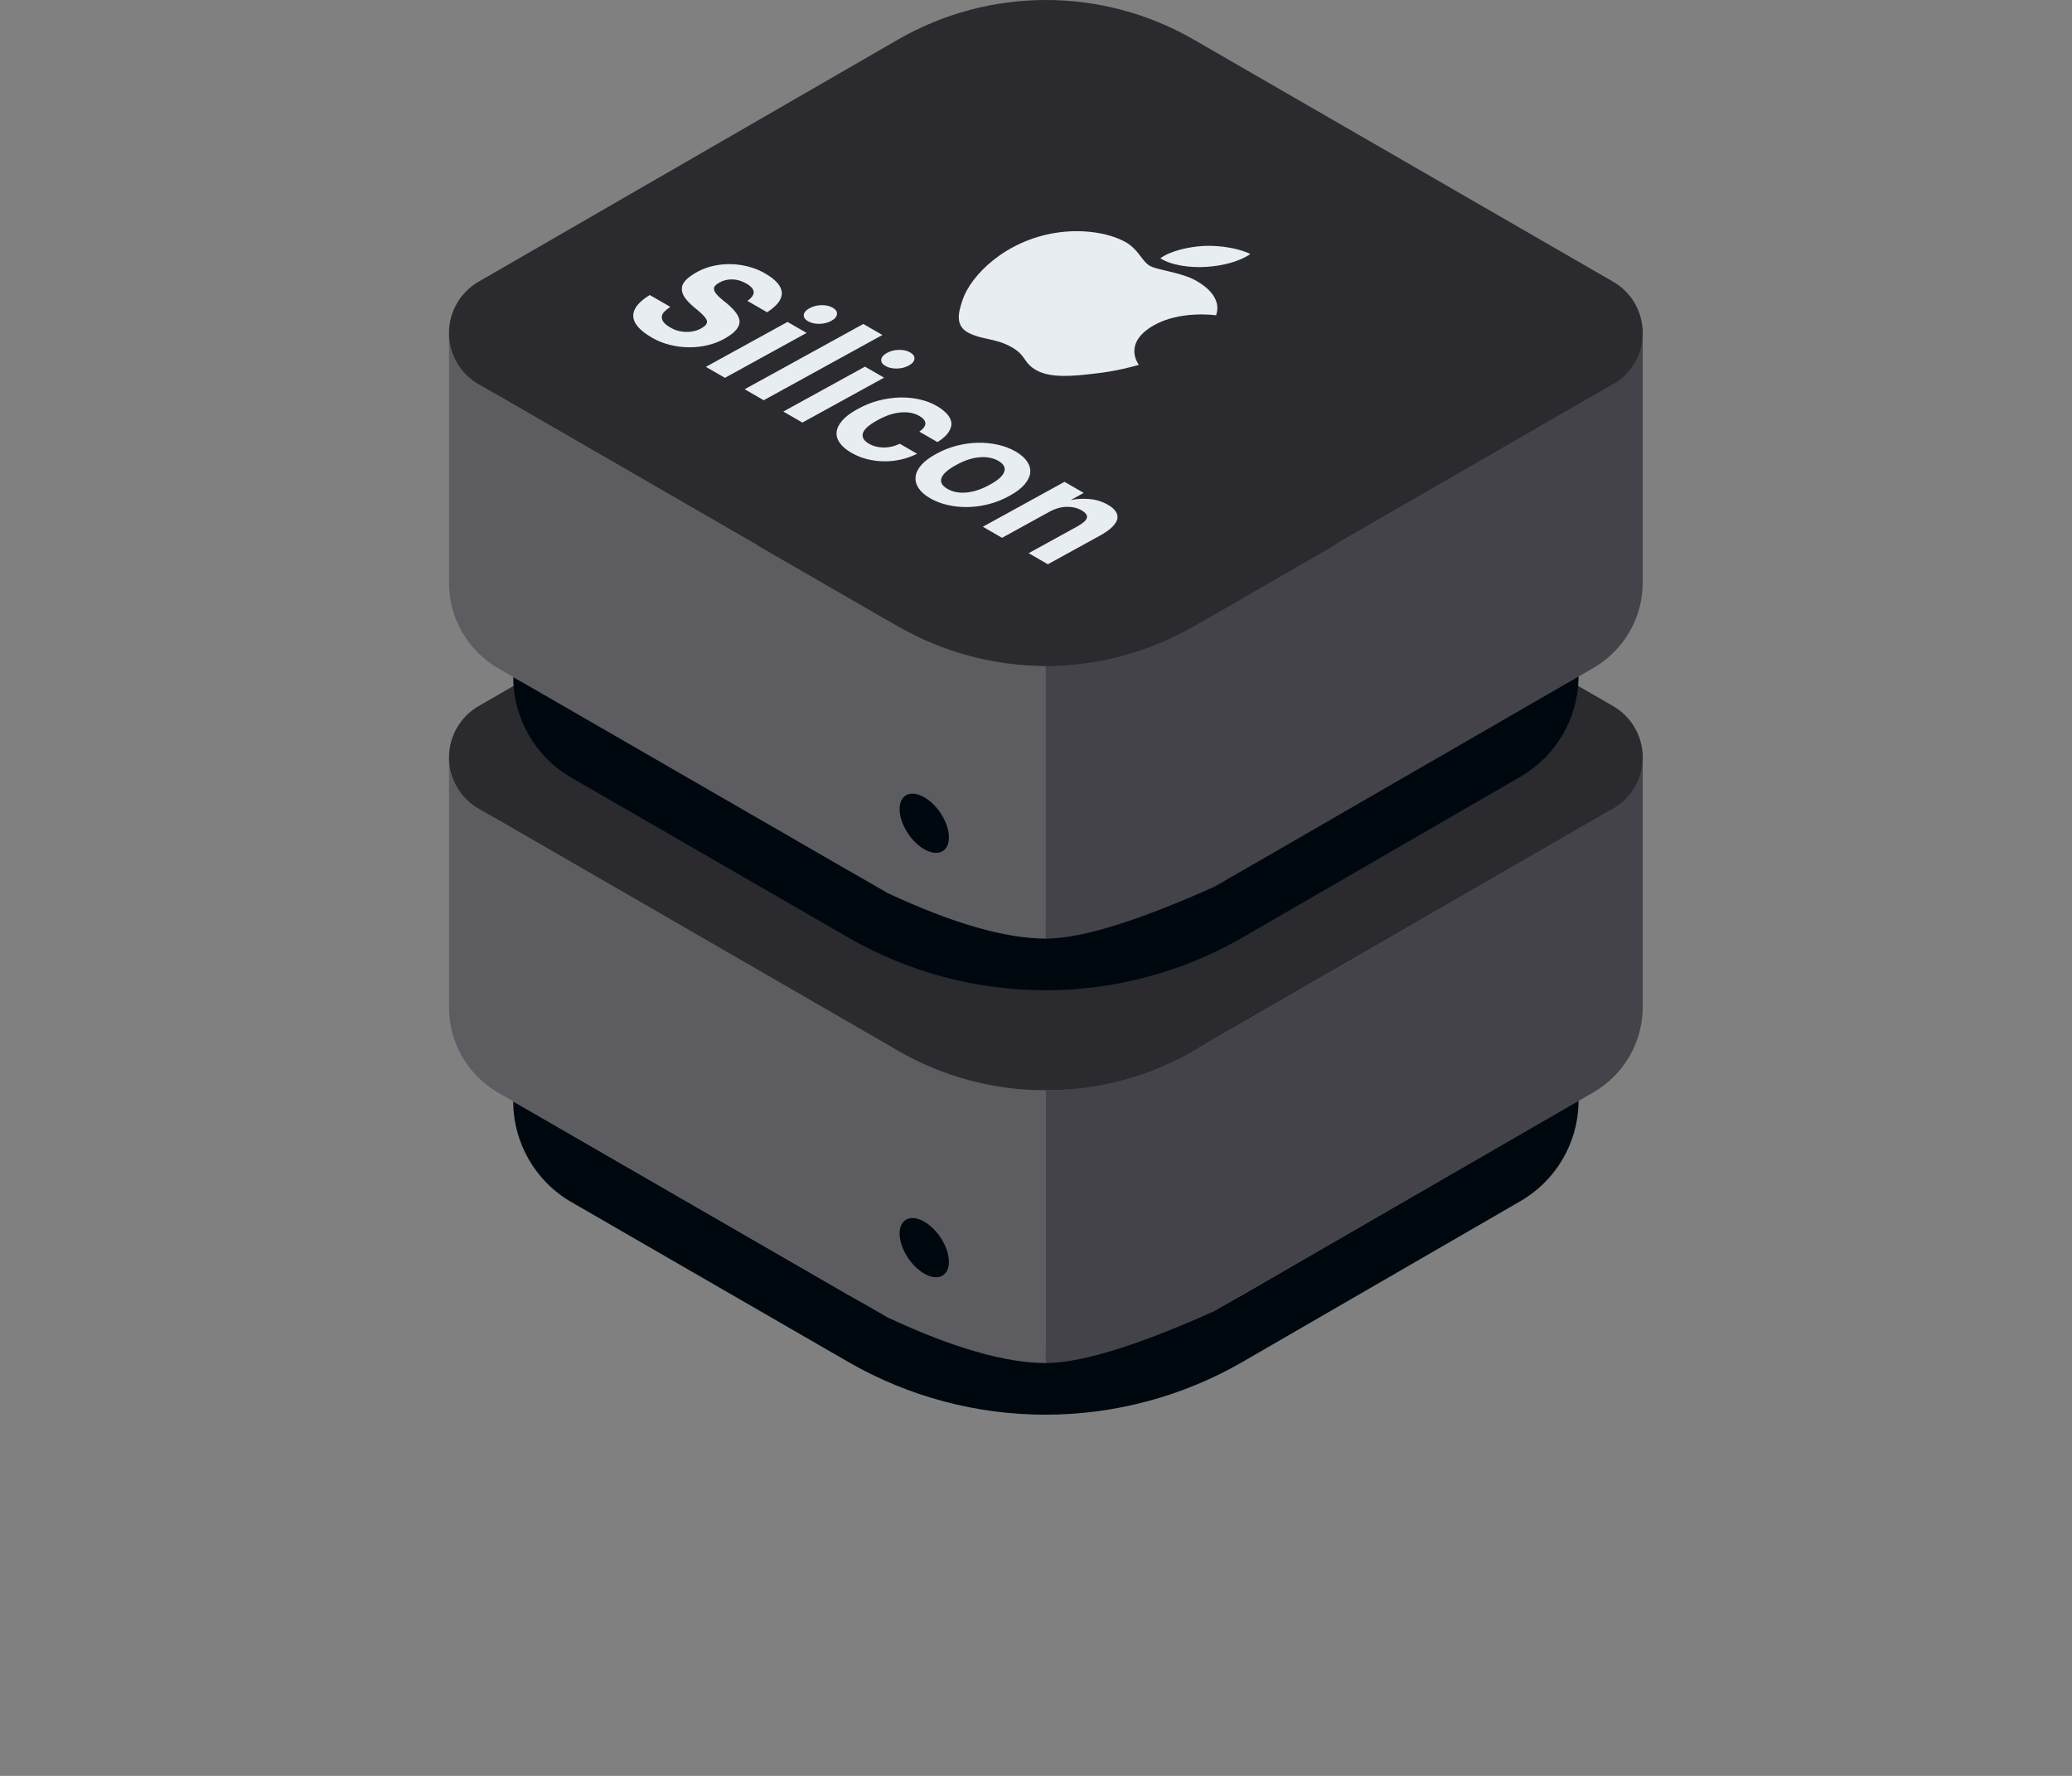 <?xml version="1.0" encoding="UTF-8"?>
<svg width="210px" height="180px" viewBox="0 0 210 180" version="1.1" xmlns="http://www.w3.org/2000/svg" xmlns:xlink="http://www.w3.org/1999/xlink">
    <rect x="0" y="0" width="210" height="180" fill="#808080" stroke="none"/>
    <title>icon-product-mac-mini-m2-pro</title>
    <g id="Servers" stroke="none" stroke-width="1" fill="none" fill-rule="evenodd">
        <g id="Mac-Servers-NEW" transform="translate(-1065, -1620)">
            <g id="Group-8" transform="translate(1035, 1590)">
                <g id="icon-product-mac-mini-m2-pro" transform="translate(30, 30)">
                    <rect id="Rectangle" x="0" y="0" width="210" height="180"></rect>
                    <g id="Group-2" transform="translate(45.507, 43.017)">
                        <path d="M40.44,88.208 L6.51,68.615 C6.51,72.826 8.756,76.718 12.403,78.824 L40.44,95.013 C52.828,102.166 68.093,102.16 80.474,94.996 L108.595,78.726 C112.144,76.673 114.366,72.928 114.481,68.845 L114.485,68.513 L80.474,88.191 C68.093,95.355 52.828,95.361 40.44,88.208 Z" id="Fill-58" fill="#00080F"></path>
                        <path d="M115.986,67.701 L77.602,89.859 L76.547,90.328 L75.518,90.775 L74.515,91.2 L73.538,91.604 C73.378,91.669 73.218,91.734 73.06,91.797 L72.123,92.168 L71.212,92.517 L70.328,92.844 L69.47,93.149 L68.638,93.433 C68.501,93.478 68.366,93.523 68.232,93.566 L67.44,93.817 C66.401,94.137 65.432,94.399 64.534,94.602 L63.873,94.744 C62.578,95.006 61.441,95.136 60.462,95.136 L60.462,67.497 C66.19,67.497 72.042,65.467 77.125,62.546 L117.661,39.125 C119.301,38.061 120.727,36.158 120.987,34.006 L120.987,59.04 C120.987,62.613 119.08,65.914 115.986,67.701 Z" id="Fill-40" fill="#44434A"></path>
                        <path d="M60.493,95.136 C56.404,95.136 51.062,93.6 44.469,90.526 L5.001,67.747 C1.906,65.96 0,62.659 0,59.086 L0,33.99 L4.535,39.851 L44.874,63.12 C50.908,66.038 56.114,67.497 60.493,67.497 L60.493,95.136 Z" id="Fill-38" fill="#5D5C61"></path>
                        <path d="M45.494,63.477 L3.001,38.944 C0.131,37.287 -0.852,33.617 0.805,30.748 C1.331,29.836 2.089,29.078 3.001,28.551 L45.492,4.019 C54.774,-1.34 66.21,-1.34 75.492,4.019 L117.986,28.553 C120.855,30.21 121.839,33.879 120.182,36.749 C119.655,37.661 118.898,38.419 117.986,38.945 L75.494,63.477 C66.212,68.836 54.776,68.836 45.494,63.477 Z" id="Fill-36" fill="#2B2A2F"></path>
                        <path d="M48.168,86.078 C49.549,86.87 50.668,86.332 50.668,84.877 C50.668,83.422 49.549,81.601 48.168,80.809 C46.787,80.017 45.668,80.554 45.668,82.009 C45.668,83.464 46.787,85.286 48.168,86.078 Z" id="Oval" fill="#00080F"></path>
                        <path d="M55.347,29.468 C52.68,27.928 48.979,28.139 45.749,30.004 C42.527,31.864 42.162,34 44.83,35.541 C47.487,37.075 51.196,36.869 54.418,35.009 C57.65,33.145 58.005,31.003 55.347,29.468 L55.347,29.468 Z M55.911,43.929 C52.943,42.215 52.47,40.159 54.755,38.677 L56.688,39.792 C55.452,40.68 55.882,41.988 57.729,43.055 C59.5,44.077 61.691,44.282 62.946,43.557 C64.032,42.93 63.916,42.105 62.574,40.813 L61.261,39.557 C59.372,37.753 59.366,36.441 61.229,35.364 C63.523,34.04 67.133,34.284 70.007,35.944 C72.816,37.566 73.174,39.622 70.946,40.995 L69.033,39.891 C70.288,39.014 70,37.864 68.303,36.884 C66.616,35.91 64.586,35.733 63.34,36.452 C62.357,37.02 62.51,37.779 63.853,39.073 L64.958,40.132 C67.082,42.138 67.136,43.434 65.169,44.57 C62.659,46.018 59.097,45.768 55.911,43.929 L55.911,43.929 Z M67.072,31.02 C66.892,30.957 66.727,30.883 66.577,30.797 C66.355,30.669 66.184,30.534 66.062,30.391 C65.94,30.248 65.87,30.106 65.852,29.963 C65.834,29.821 65.868,29.682 65.956,29.546 C66.044,29.41 66.187,29.285 66.385,29.171 C66.774,28.946 67.223,28.855 67.732,28.897 C68.242,28.939 68.79,29.109 69.378,29.408 L70.647,30.061 L70.989,29.863 C71.244,29.716 71.357,29.557 71.327,29.386 C71.297,29.216 71.134,29.044 70.836,28.872 C70.716,28.803 70.587,28.746 70.455,28.704 C70.32,28.661 70.186,28.633 70.052,28.619 C69.916,28.606 69.784,28.606 69.654,28.621 C69.526,28.636 69.403,28.665 69.289,28.709 L68.456,28.228 C68.657,28.119 68.886,28.043 69.144,28 C69.401,27.957 69.669,27.945 69.949,27.966 C70.23,27.986 70.509,28.038 70.79,28.122 C71.072,28.206 71.338,28.321 71.589,28.466 C71.86,28.622 72.071,28.783 72.223,28.949 C72.373,29.115 72.466,29.28 72.495,29.442 C72.525,29.605 72.493,29.762 72.399,29.914 C72.306,30.065 72.149,30.205 71.93,30.332 L68.896,32.084 L68.048,31.594 L68.785,31.169 L68.763,31.156 C68.581,31.189 68.394,31.205 68.201,31.205 C68.007,31.204 67.816,31.189 67.626,31.159 C67.437,31.127 67.252,31.082 67.072,31.02 L67.072,31.02 Z M43.105,36.536 C39.213,34.289 39.459,31.328 43.749,28.851 C48.039,26.374 53.176,26.226 57.068,28.474 C60.961,30.721 60.695,33.682 56.407,36.158 C52.118,38.634 46.997,38.783 43.105,36.536 L43.105,36.536 Z M62.352,23.199 L63.201,23.689 L62.451,24.121 L62.468,24.131 C62.644,24.089 62.825,24.064 63.005,24.056 C63.186,24.047 63.365,24.054 63.545,24.078 C63.724,24.101 63.897,24.14 64.064,24.195 C64.231,24.249 64.388,24.318 64.532,24.402 C64.844,24.581 65.033,24.776 65.099,24.985 C65.166,25.194 65.107,25.405 64.92,25.617 L64.941,25.629 C65.131,25.585 65.326,25.559 65.524,25.552 C65.721,25.545 65.919,25.554 66.114,25.58 C66.309,25.606 66.498,25.65 66.681,25.709 C66.864,25.77 67.034,25.846 67.192,25.938 C67.411,26.063 67.576,26.198 67.684,26.342 C67.794,26.486 67.849,26.629 67.85,26.776 C67.851,26.922 67.795,27.068 67.684,27.211 C67.571,27.354 67.406,27.49 67.185,27.617 L64.171,29.357 L63.285,28.846 L66.088,27.228 C66.379,27.06 66.529,26.887 66.538,26.708 C66.546,26.53 66.412,26.36 66.132,26.199 C65.997,26.12 65.847,26.062 65.685,26.024 C65.525,25.986 65.36,25.968 65.193,25.97 C65.025,25.972 64.858,25.994 64.692,26.036 C64.526,26.078 64.372,26.14 64.231,26.222 L61.486,27.807 L60.612,27.303 L63.489,25.643 C63.616,25.569 63.711,25.491 63.774,25.409 C63.838,25.326 63.87,25.243 63.869,25.157 C63.87,25.072 63.835,24.988 63.769,24.905 C63.703,24.821 63.605,24.741 63.474,24.665 C63.338,24.586 63.186,24.528 63.019,24.49 C62.852,24.452 62.682,24.435 62.51,24.438 C62.337,24.442 62.166,24.465 61.998,24.509 C61.832,24.553 61.625,24.588 61.482,24.671 L58.769,26.238 L57.929,25.753 L62.352,23.199 Z M73.137,30.899 C73.515,30.797 73.894,30.74 74.274,30.73 C74.655,30.721 75.026,30.759 75.39,30.845 C75.753,30.932 76.093,31.066 76.407,31.247 C76.691,31.411 76.905,31.584 77.049,31.763 C77.194,31.944 77.276,32.122 77.298,32.3 C77.318,32.477 77.283,32.647 77.189,32.812 C77.094,32.978 76.95,33.126 76.758,33.259 L75.911,32.77 C76.005,32.691 76.076,32.605 76.121,32.516 C76.166,32.426 76.181,32.334 76.165,32.24 C76.148,32.145 76.1,32.051 76.02,31.957 C75.941,31.862 75.825,31.771 75.671,31.682 C75.491,31.579 75.291,31.505 75.073,31.463 C74.855,31.419 74.628,31.407 74.392,31.422 C74.158,31.438 73.916,31.484 73.671,31.56 C73.424,31.636 73.187,31.74 72.956,31.874 C72.717,32.012 72.531,32.152 72.401,32.294 C72.27,32.435 72.191,32.575 72.167,32.711 C72.142,32.846 72.169,32.978 72.247,33.103 C72.326,33.227 72.453,33.342 72.63,33.444 C72.921,33.612 73.224,33.709 73.544,33.736 C73.862,33.763 74.178,33.718 74.494,33.599 L75.342,34.089 C75.088,34.208 74.813,34.292 74.52,34.342 C74.225,34.392 73.93,34.407 73.63,34.39 C73.33,34.372 73.031,34.32 72.735,34.232 C72.437,34.146 72.154,34.025 71.886,33.87 C71.569,33.687 71.335,33.492 71.182,33.283 C71.03,33.074 70.96,32.86 70.971,32.641 C70.984,32.423 71.08,32.204 71.261,31.985 C71.441,31.766 71.706,31.556 72.056,31.353 C72.397,31.154 72.758,31.003 73.137,30.899 L73.137,30.899 Z M81.475,21.352 C69.693,14.55 51.088,14.516 39.379,21.276 C27.669,28.037 27.728,38.779 39.511,45.581 C51.292,52.383 69.897,52.417 81.607,45.657 C93.316,38.897 93.258,28.156 81.475,21.352 L81.475,21.352 Z M69.68,30.619 L70.026,30.419 L68.871,29.838 C68.545,29.672 68.251,29.576 67.987,29.55 C67.722,29.524 67.492,29.568 67.297,29.681 C67.106,29.79 67.032,29.922 67.073,30.075 C67.112,30.229 67.262,30.379 67.519,30.528 C67.683,30.622 67.861,30.696 68.053,30.75 C68.243,30.802 68.437,30.834 68.63,30.843 C68.822,30.851 69.008,30.838 69.189,30.801 C69.37,30.764 69.534,30.704 69.68,30.619 L69.68,30.619 Z" id="Fill-60" fill="#333333"></path>
                    </g>
                    <g id="Group-2" transform="translate(45.507, 0)">
                        <path d="M40.44,88.208 L6.51,68.615 C6.51,72.826 8.756,76.718 12.403,78.824 L40.44,95.013 C52.828,102.166 68.093,102.16 80.474,94.996 L108.595,78.726 C112.144,76.673 114.366,72.928 114.481,68.845 L114.485,68.513 L80.474,88.191 C68.093,95.355 52.828,95.361 40.44,88.208 Z" id="Fill-58" fill="#00080F"></path>
                        <path d="M115.986,67.701 L77.602,89.859 L76.547,90.328 L75.518,90.775 L74.515,91.2 L73.538,91.604 C73.378,91.669 73.218,91.734 73.06,91.797 L72.123,92.168 L71.212,92.517 L70.328,92.844 L69.47,93.149 L68.638,93.433 C68.501,93.478 68.366,93.523 68.232,93.566 L67.44,93.817 C66.401,94.137 65.432,94.399 64.534,94.602 L63.873,94.744 C62.578,95.006 61.441,95.136 60.462,95.136 L60.462,67.497 C66.19,67.497 72.042,65.467 77.125,62.546 L117.661,39.125 C119.301,38.061 120.727,36.158 120.987,34.006 L120.987,59.04 C120.987,62.613 119.08,65.914 115.986,67.701 Z" id="Fill-40" fill="#44434A"></path>
                        <path d="M60.493,95.136 C56.404,95.136 51.062,93.6 44.469,90.526 L5.001,67.747 C1.906,65.96 0,62.659 0,59.086 L0,33.99 L4.535,39.851 L44.874,63.12 C50.908,66.038 56.114,67.497 60.493,67.497 L60.493,95.136 Z" id="Fill-38" fill="#5D5C61"></path>
                        <path d="M45.494,63.477 L3.001,38.944 C0.131,37.287 -0.852,33.617 0.805,30.748 C1.331,29.836 2.089,29.078 3.001,28.551 L45.492,4.019 C54.774,-1.34 66.21,-1.34 75.492,4.019 L117.986,28.553 C120.855,30.21 121.839,33.879 120.182,36.749 C119.655,37.661 118.898,38.419 117.986,38.945 L75.494,63.477 C66.212,68.836 54.776,68.836 45.494,63.477 Z" id="Fill-36" fill="#2B2A2F"></path>
                        <path d="M76.521,24.925 C75.036,25.007 73.165,25.399 72.095,26.176 C73.178,26.886 75.083,27.158 76.717,27.052 C78.351,26.958 80.105,26.525 81.218,25.747 C80.122,25.185 78.176,24.855 76.521,24.925 Z M59.599,37.562 C61.031,38.335 63.249,38.125 65.447,37.867 C67.678,37.624 69.412,37.123 69.83,37.003 C69.879,36.989 69.91,36.98 69.921,36.977 C69.901,36.953 68.221,34.814 71.414,32.984 C74.002,31.508 77.346,31.91 77.718,31.954 C77.731,31.956 77.74,31.957 77.746,31.958 C78.351,30.241 76.681,29.037 76.029,28.639 C75.133,28.024 73.772,27.701 72.664,27.438 C71.963,27.273 71.364,27.131 71.046,26.954 C70.684,26.752 70.417,26.402 70.117,26.01 C69.728,25.501 69.285,24.922 68.512,24.505 C66.701,23.534 64.034,23.196 61.495,23.599 C56.375,24.404 52.895,27.9 52.058,30.383 C51.65,31.601 51.229,33.002 52.662,33.739 C53.308,34.071 53.938,34.208 54.589,34.35 C55.339,34.513 56.118,34.683 56.98,35.162 C57.795,35.616 58.085,36.031 58.364,36.431 C58.633,36.816 58.892,37.186 59.599,37.562 Z" id="Combined-Shape" fill="#E8EDF2"></path>
                        <path d="M20.41,46.805 C19.646,46.805 19.036,46.72 18.581,46.55 C18.126,46.38 17.81,46.135 17.631,45.816 C17.453,45.497 17.399,45.115 17.471,44.673 C17.543,44.23 17.732,43.73 18.038,43.174 L20.439,43.174 C20.32,43.421 20.23,43.655 20.168,43.877 C20.107,44.098 20.112,44.286 20.183,44.441 C20.249,44.606 20.384,44.737 20.588,44.835 C20.792,44.933 21.101,44.982 21.514,44.982 C22.072,44.982 22.598,44.845 23.094,44.572 C23.59,44.299 23.969,43.946 24.231,43.514 C24.362,43.297 24.441,43.112 24.467,42.958 C24.493,42.803 24.463,42.669 24.377,42.556 C24.274,42.453 24.112,42.363 23.89,42.286 C23.668,42.208 23.375,42.139 23.009,42.077 C22.352,41.984 21.822,41.858 21.418,41.698 C21.013,41.539 20.732,41.325 20.574,41.057 C20.399,40.8 20.353,40.48 20.434,40.099 C20.515,39.718 20.717,39.26 21.041,38.724 C21.328,38.251 21.689,37.813 22.123,37.411 C22.557,37.009 23.041,36.659 23.573,36.361 C24.099,36.072 24.659,35.846 25.255,35.681 C25.85,35.516 26.453,35.434 27.062,35.434 C28.312,35.434 29.124,35.709 29.498,36.26 C29.872,36.811 29.777,37.638 29.213,38.74 L26.904,38.74 C27.131,38.245 27.163,37.877 27,37.635 C26.837,37.393 26.486,37.272 25.949,37.272 C25.391,37.272 24.906,37.388 24.491,37.62 C24.077,37.851 23.758,38.153 23.534,38.524 C23.415,38.719 23.339,38.892 23.306,39.041 C23.272,39.19 23.301,39.317 23.394,39.42 C23.47,39.533 23.617,39.631 23.836,39.713 C24.055,39.796 24.357,39.868 24.743,39.929 C25.365,40.012 25.883,40.128 26.299,40.277 C26.715,40.426 27.018,40.625 27.209,40.872 C27.394,41.129 27.454,41.454 27.387,41.845 C27.321,42.237 27.116,42.716 26.773,43.282 C26.473,43.776 26.096,44.237 25.641,44.665 C25.186,45.092 24.684,45.46 24.136,45.769 C23.581,46.089 22.984,46.341 22.345,46.526 C21.706,46.712 21.061,46.805 20.41,46.805 Z M33.259,37.457 C32.897,37.457 32.665,37.342 32.563,37.11 C32.46,36.878 32.515,36.587 32.727,36.237 C32.939,35.887 33.237,35.596 33.62,35.364 C34.003,35.132 34.375,35.016 34.737,35.016 C35.098,35.016 35.333,35.132 35.44,35.364 C35.548,35.596 35.496,35.887 35.284,36.237 C35.072,36.587 34.772,36.878 34.383,37.11 C33.995,37.342 33.62,37.457 33.259,37.457 Z M31.494,38.554 L33.726,38.554 L28.833,46.635 L26.602,46.635 L31.494,38.554 Z M38.251,34.893 L40.482,34.893 L33.373,46.635 L31.142,46.635 L38.251,34.893 Z M42.323,37.457 C41.961,37.457 41.729,37.342 41.627,37.11 C41.524,36.878 41.579,36.587 41.791,36.237 C42.003,35.887 42.301,35.596 42.684,35.364 C43.067,35.132 43.439,35.016 43.801,35.016 C44.162,35.016 44.397,35.132 44.504,35.364 C44.612,35.596 44.56,35.887 44.348,36.237 C44.136,36.587 43.836,36.878 43.447,37.11 C43.059,37.342 42.684,37.457 42.323,37.457 Z M40.559,38.554 L42.79,38.554 L37.898,46.635 L35.666,46.635 L40.559,38.554 Z M43.713,46.805 C43.125,46.805 42.629,46.714 42.227,46.534 C41.825,46.354 41.544,46.089 41.384,45.739 C41.224,45.388 41.193,44.958 41.29,44.449 C41.387,43.939 41.635,43.354 42.034,42.695 L42.109,42.571 C42.501,41.922 42.964,41.338 43.496,40.818 C44.027,40.298 44.597,39.852 45.203,39.481 C45.804,39.121 46.415,38.845 47.036,38.655 C47.658,38.464 48.258,38.369 48.836,38.369 C49.301,38.369 49.72,38.423 50.094,38.531 C50.467,38.639 50.755,38.817 50.956,39.064 C51.148,39.311 51.235,39.636 51.219,40.038 C51.203,40.439 51.047,40.929 50.749,41.505 L48.626,41.505 C48.835,41.042 48.87,40.697 48.734,40.47 C48.597,40.244 48.292,40.13 47.816,40.13 C47.228,40.13 46.631,40.339 46.028,40.756 C45.424,41.173 44.888,41.768 44.42,42.54 L44.346,42.664 C43.853,43.478 43.655,44.091 43.751,44.503 C43.848,44.915 44.211,45.121 44.841,45.121 C45.296,45.121 45.764,44.992 46.245,44.734 C46.726,44.477 47.152,44.085 47.522,43.56 L49.551,43.56 C49.227,44.044 48.852,44.485 48.426,44.881 C48,45.278 47.538,45.615 47.039,45.893 C46.534,46.181 46,46.405 45.439,46.565 C44.877,46.725 44.302,46.805 43.713,46.805 Z M53.992,45.105 C54.623,45.105 55.242,44.889 55.85,44.456 C56.457,44.024 56.995,43.421 57.463,42.649 L57.528,42.54 C57.996,41.768 58.19,41.163 58.109,40.725 C58.028,40.287 57.672,40.068 57.042,40.068 C56.422,40.068 55.807,40.282 55.197,40.71 C54.587,41.137 54.048,41.737 53.581,42.51 L53.506,42.633 C53.038,43.406 52.842,44.011 52.918,44.449 C52.994,44.886 53.352,45.105 53.992,45.105 Z M52.948,46.805 C52.339,46.805 51.835,46.707 51.437,46.511 C51.039,46.315 50.758,46.037 50.594,45.677 C50.424,45.327 50.385,44.897 50.476,44.387 C50.568,43.877 50.804,43.308 51.185,42.68 L51.259,42.556 C51.64,41.928 52.096,41.353 52.628,40.833 C53.16,40.313 53.726,39.873 54.326,39.512 C54.927,39.152 55.549,38.871 56.192,38.67 C56.835,38.469 57.461,38.369 58.071,38.369 C58.68,38.369 59.187,38.467 59.59,38.663 C59.993,38.858 60.276,39.136 60.44,39.497 C60.594,39.857 60.625,40.293 60.533,40.802 C60.441,41.312 60.205,41.881 59.825,42.51 L59.75,42.633 C59.363,43.272 58.906,43.849 58.377,44.364 C57.848,44.879 57.284,45.316 56.683,45.677 C56.083,46.037 55.462,46.315 54.822,46.511 C54.182,46.707 53.557,46.805 52.948,46.805 Z M63.908,38.554 L66.155,38.554 L65.379,39.837 C65.828,39.435 66.358,39.09 66.966,38.802 C67.574,38.513 68.22,38.369 68.901,38.369 C69.304,38.369 69.633,38.431 69.889,38.554 C70.145,38.678 70.322,38.863 70.42,39.111 C70.502,39.368 70.49,39.695 70.384,40.092 C70.278,40.488 70.063,40.954 69.739,41.49 L66.624,46.635 L64.377,46.635 L67.296,41.814 C67.632,41.258 67.767,40.849 67.698,40.586 C67.63,40.323 67.348,40.192 66.852,40.192 C66.367,40.192 65.875,40.339 65.377,40.632 C64.879,40.926 64.449,41.371 64.088,41.969 L61.263,46.635 L59.016,46.635 L63.908,38.554 Z" id="Combined-Shape" fill="#E8EDF2" fill-rule="nonzero" transform="translate(43.957, 40.849) rotate(30) translate(-43.957, -40.849)"></path>
                        <path d="M48.168,86.078 C49.549,86.87 50.668,86.332 50.668,84.877 C50.668,83.422 49.549,81.601 48.168,80.809 C46.787,80.017 45.668,80.554 45.668,82.009 C45.668,83.464 46.787,85.286 48.168,86.078 Z" id="Oval" fill="#00080F"></path>
                    </g>
                </g>
            </g>
        </g>
    </g>
</svg>
